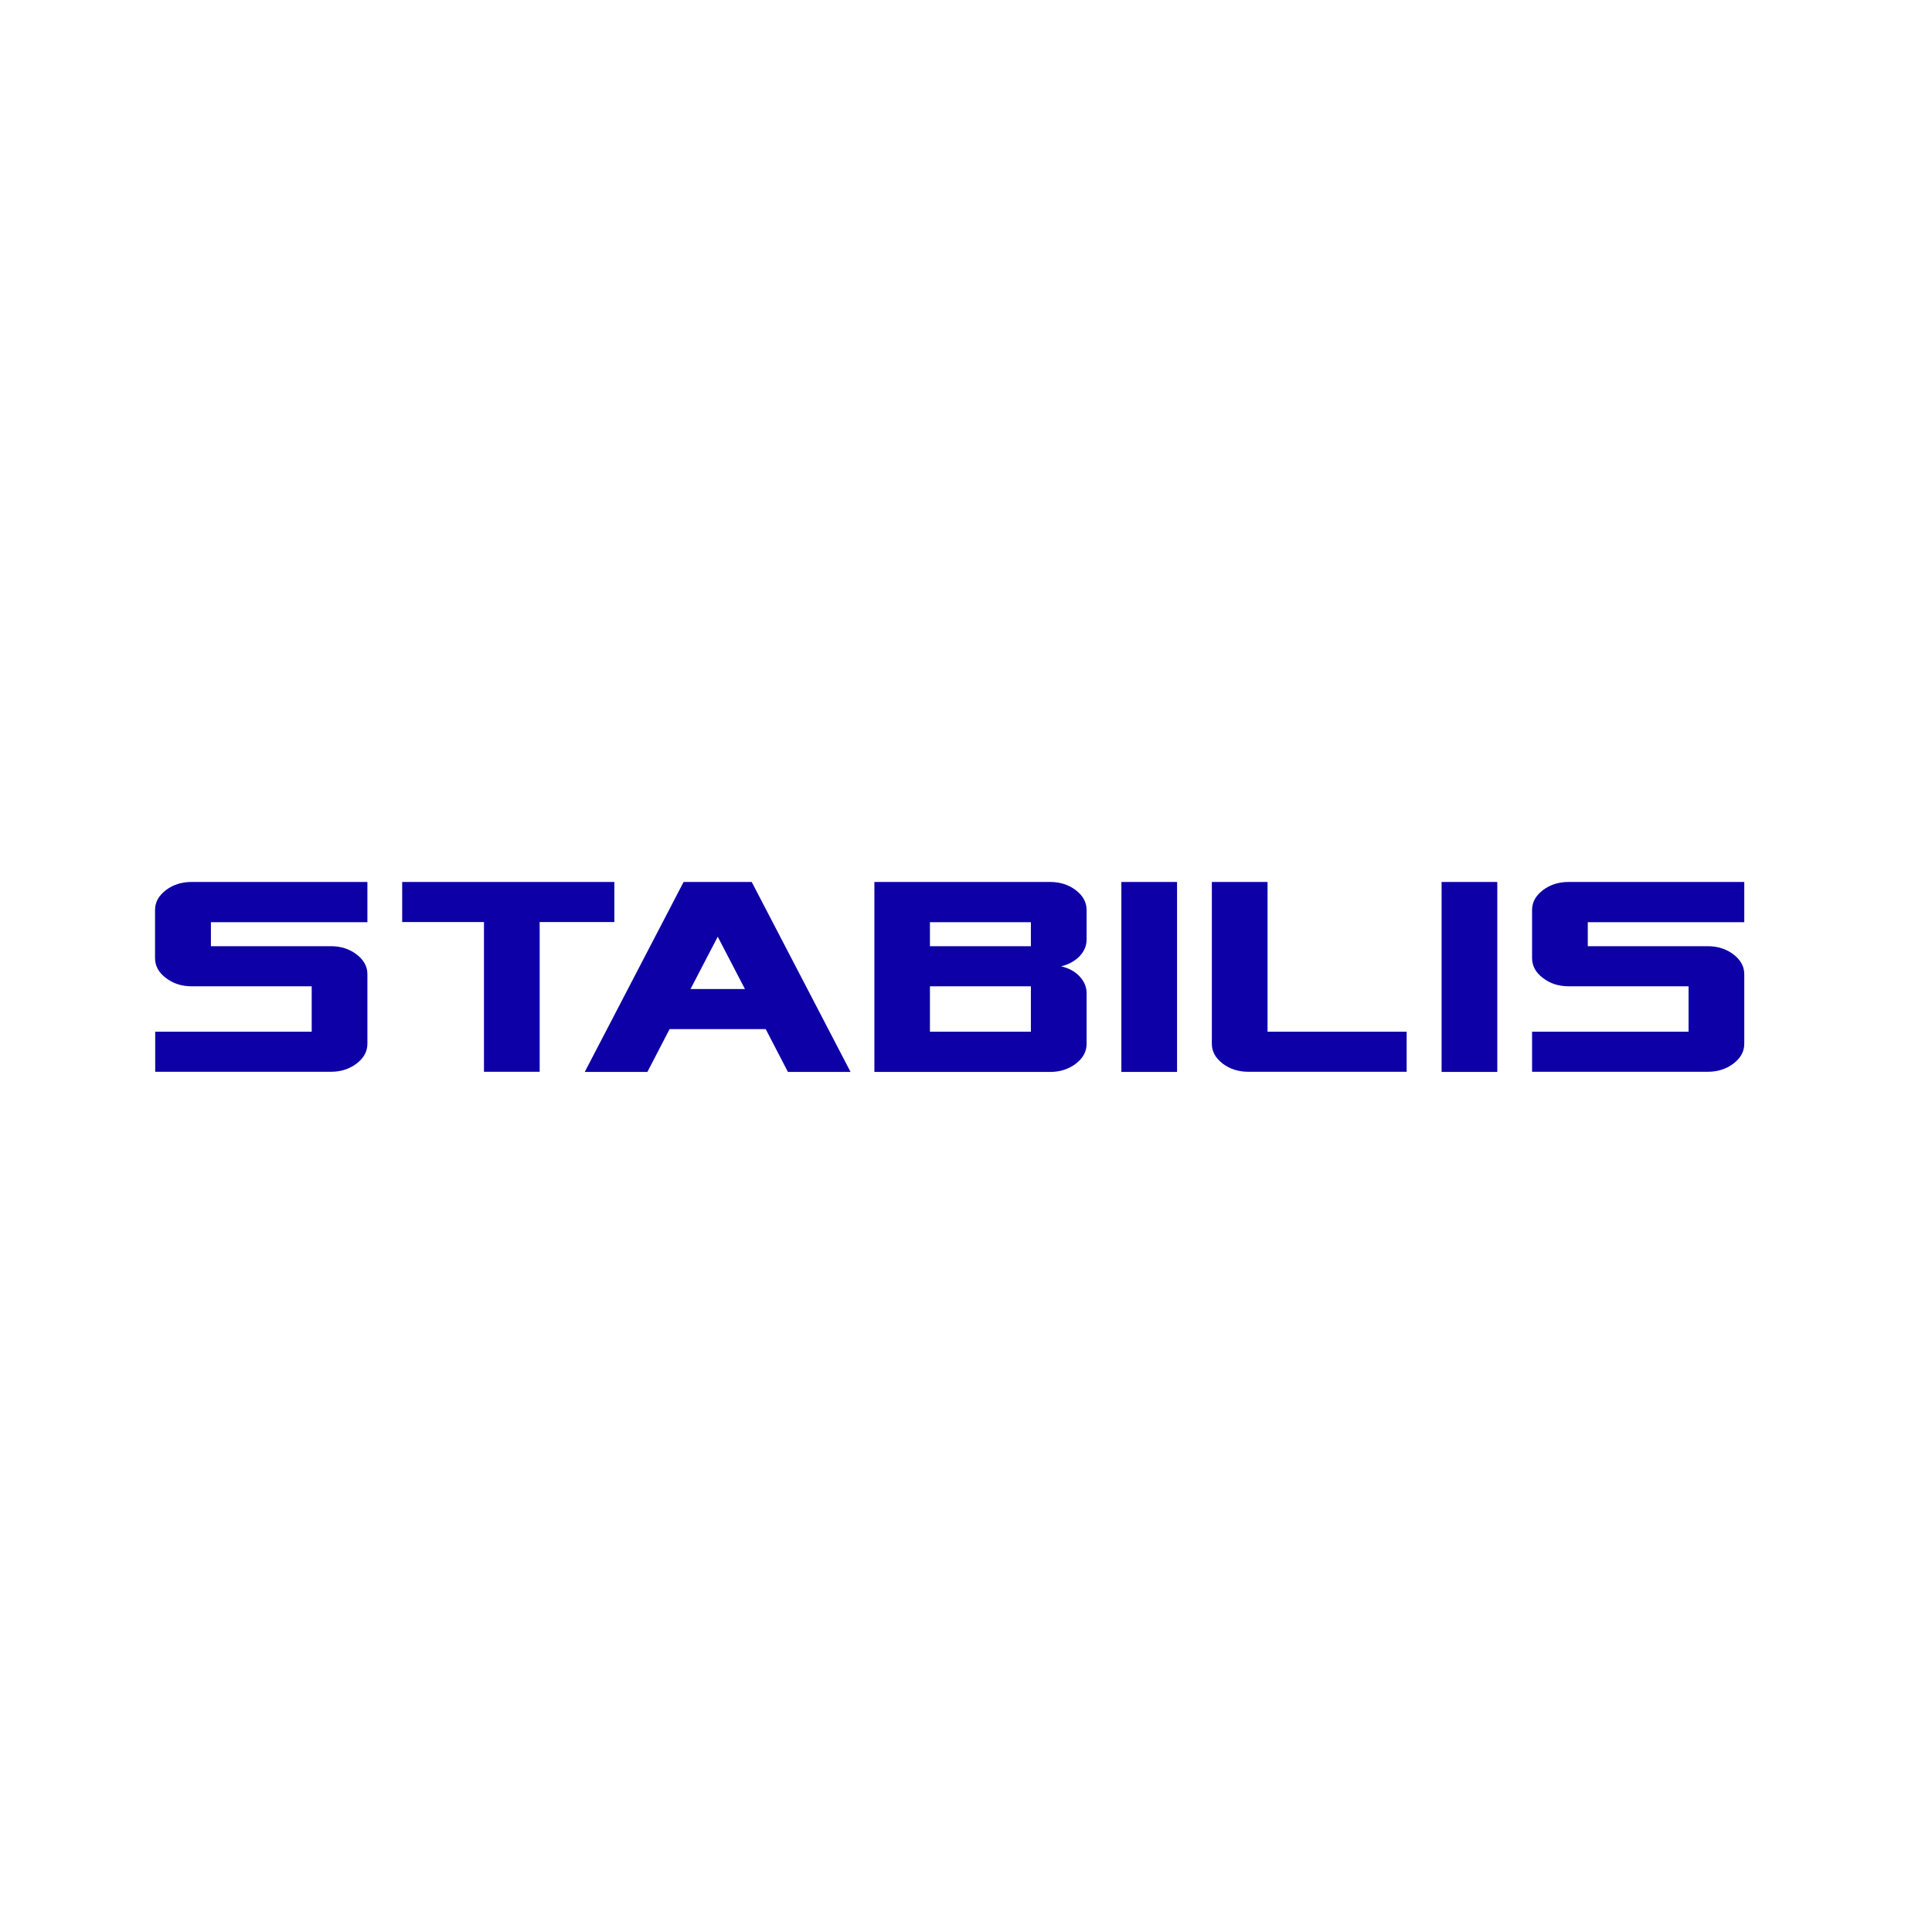 <?xml version="1.0" encoding="UTF-8"?><svg id="Nombre" xmlns="http://www.w3.org/2000/svg" viewBox="0 0 120 120"><defs><style>.cls-1{fill:#0d00a7;fill-rule:evenodd;stroke-width:0px;}</style></defs><path class="cls-1" d="m108.34,57.27v-2.49h-10.91c-.62,0-1.15.17-1.6.51-.45.35-.67.75-.67,1.23v2.99c0,.48.22.89.67,1.23.45.35.98.52,1.6.52h7.45v2.82h-9.72v2.49h10.91c.62,0,1.15-.17,1.6-.51.45-.35.67-.75.67-1.23v-4.32c0-.48-.22-.88-.67-1.23-.45-.34-.98-.51-1.6-.51h-7.45v-1.49h9.72Zm-18.8-2.49v11.8h3.46v-11.8h-3.46Zm-10.81,9.3v-9.3h-3.46v10.05c0,.48.22.88.67,1.23.45.34.98.51,1.6.51h9.83v-2.49h-8.65Zm-9.08-9.3v11.8h3.46v-11.8h-3.46Zm-2.16,3.57v-1.83c0-.48-.22-.88-.67-1.23-.45-.34-.98-.51-1.6-.51h-10.91v11.8h10.91c.62,0,1.15-.17,1.6-.51.45-.35.67-.75.67-1.23v-3.16c0-.39-.15-.73-.44-1.04-.29-.31-.67-.51-1.14-.62.46-.11.84-.32,1.14-.62.29-.31.44-.65.44-1.04Zm-3.46,5.73h-6.27v-2.82h6.27v2.82Zm0-5.31h-6.27v-1.49h6.27v1.49Zm-17.33-3.99h-4.24l-6.14,11.8h3.89l1.38-2.66h5.97l1.38,2.66h3.89l-6.14-11.8Zm-3.81,6.65l1.69-3.25,1.69,3.25h-3.38Zm-17.91-6.65v2.49h5.08v9.3h3.46v-9.3h4.64v-2.49h-13.18Zm-2.16,2.49v-2.49h-10.92c-.62,0-1.15.17-1.6.51-.45.35-.67.75-.67,1.23v2.99c0,.48.22.89.67,1.23.45.35.98.52,1.6.52h7.46v2.82h-9.72v2.49h10.91c.62,0,1.15-.17,1.6-.51.45-.35.67-.75.67-1.23v-4.32c0-.48-.22-.88-.67-1.23-.45-.34-.98-.51-1.6-.51h-7.45v-1.49h9.72Z"/></svg>